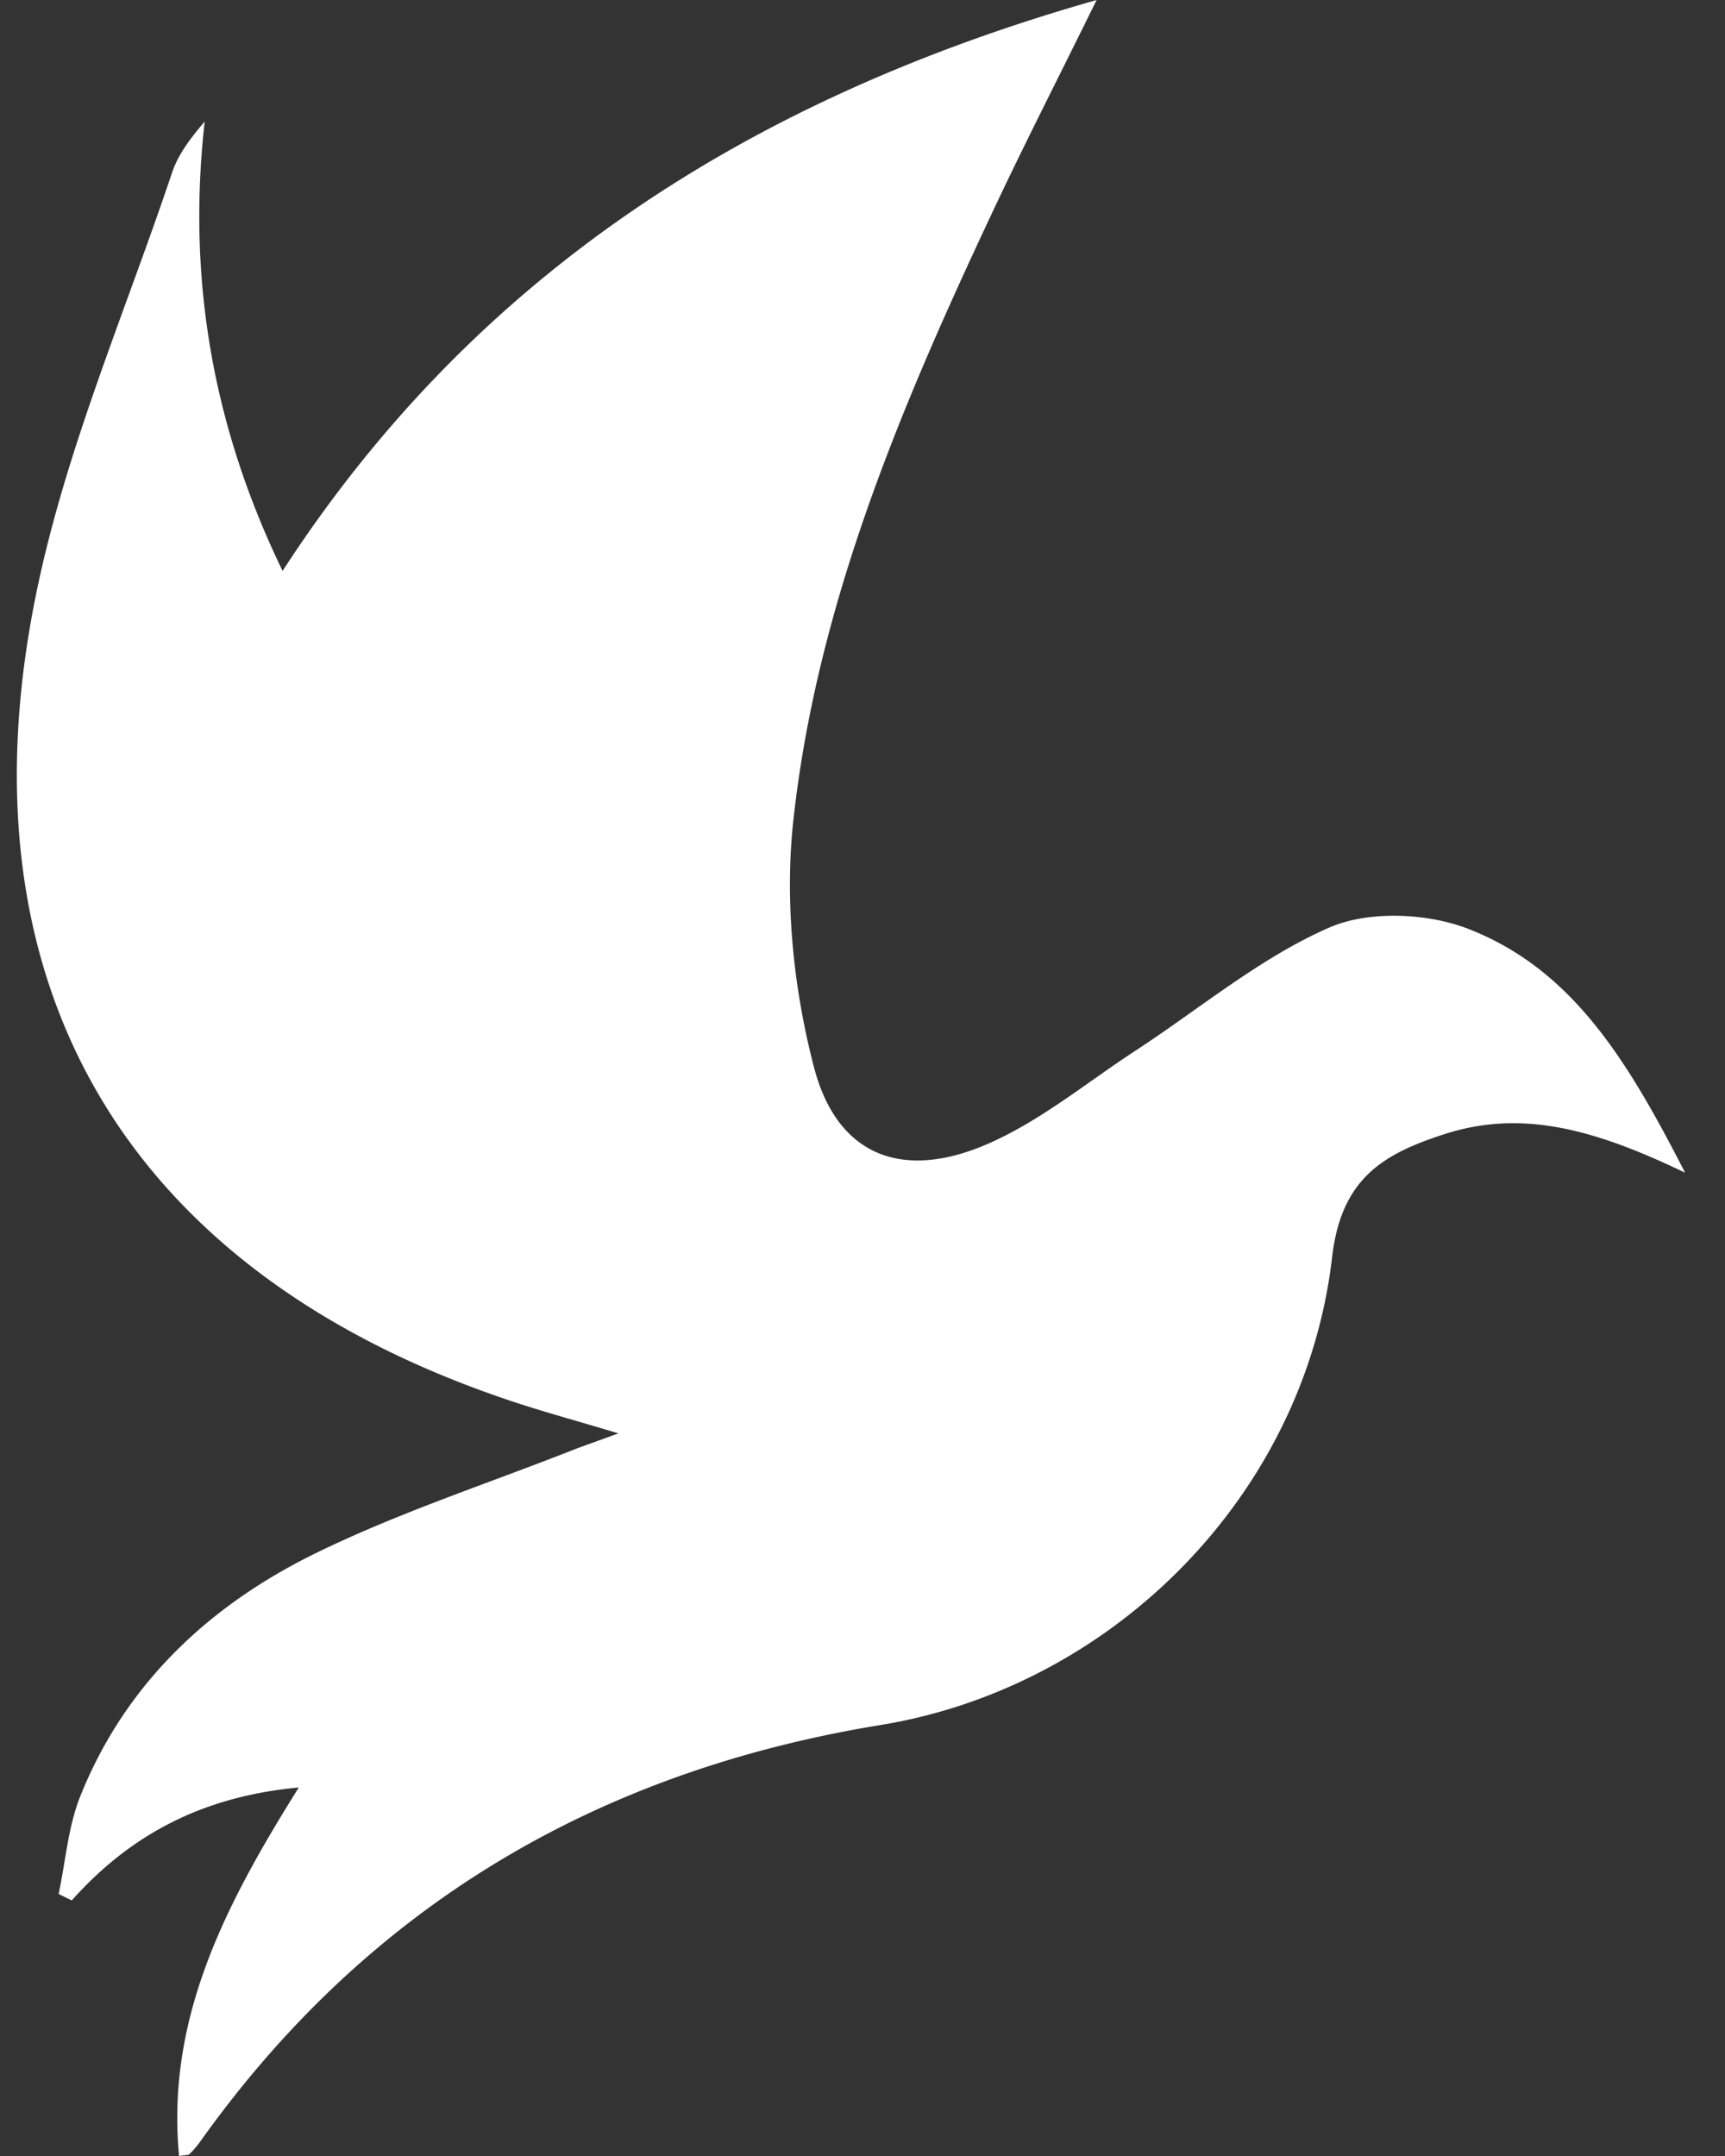 <svg xmlns="http://www.w3.org/2000/svg" width="32" height="40" fill="none"><rect width="100%" height="100%" fill="#333333" stroke="none"/><path fill="#fff" d="M20.343 0c-.715 1.456-1.357 2.707-1.953 3.98-1.686 3.59-3.232 7.246-3.67 11.216-.168 1.508-.005 3.124.378 4.597.43 1.663 1.658 2.125 3.256 1.416.97-.43 1.818-1.134 2.717-1.721 1.188-.776 2.303-1.716 3.585-2.278.732-.32 1.826-.274 2.592.027 1.943.761 2.96 2.472 4.012 4.52-1.611-.772-2.985-1.194-4.466-.715-1.13.366-1.914.817-2.083 2.286-.513 4.413-4.064 7.97-8.375 8.676-5.271.861-9.519 3.367-12.623 7.73a1.93 1.93 0 0 1-.2.233c-.018.018-.061.012-.191.033-.243-2.556.866-4.675 2.221-6.837-1.782.165-3.12.872-4.212 2.095a26.43 26.43 0 0 1-.243-.119c.128-.602.174-1.238.397-1.803.837-2.102 2.412-3.568 4.401-4.534 1.525-.743 3.152-1.274 4.736-1.898.213-.083.43-.157.85-.311-.79-.237-1.375-.396-1.948-.586C2.397 23.644-.832 18.323.676 10.991c.546-2.656 1.648-5.201 2.516-7.789.115-.343.347-.644.605-.947-.327 2.911.146 5.655 1.445 8.337C8.825 5.072 13.941 1.82 20.343 0z"/></svg>